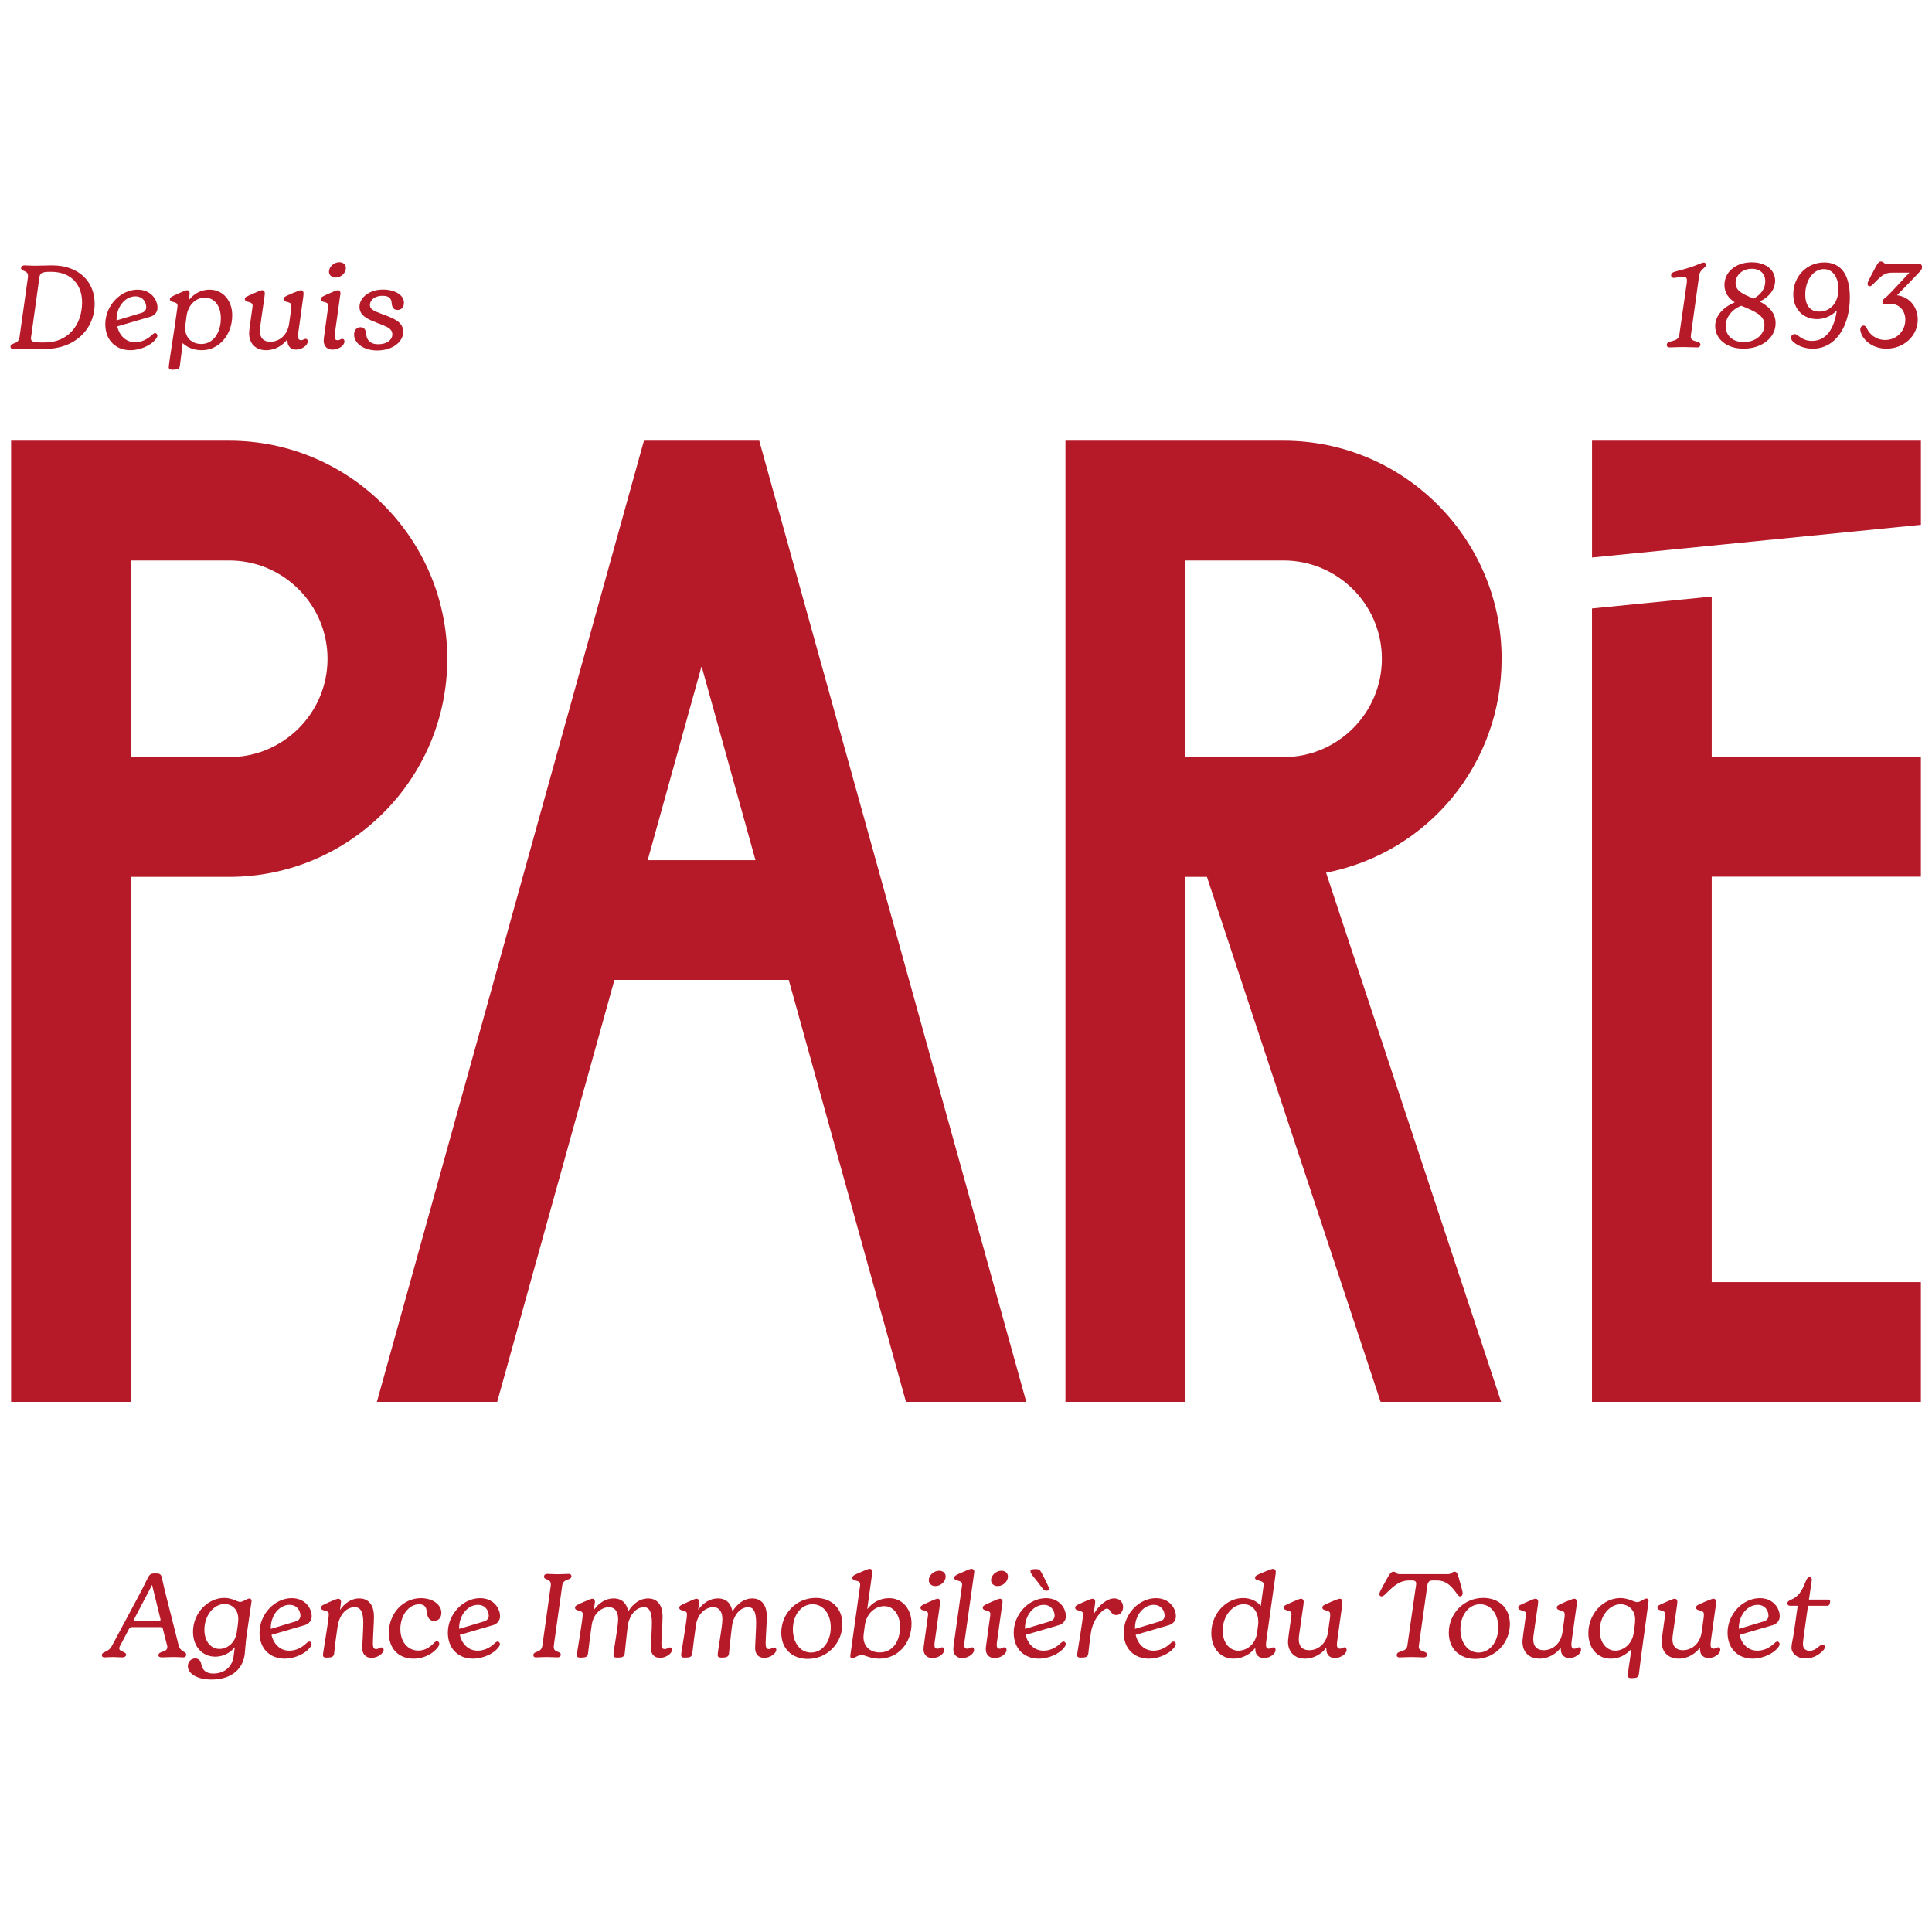 <?xml version="1.0" encoding="UTF-8"?>
<svg id="a" data-name="Calque 1" xmlns="http://www.w3.org/2000/svg" width="300" height="300" viewBox="0 0 300 300">
  <g>
    <path d="M15.823,257.045c0-.71.928-.291,1.583-1.528l4.042-7.555c.418-.783.982-1.857,1.311-2.567.473-.965.564-1.073,1.347-1.073.838,0,.929.108,1.129,1.11.091.455.346,1.547.601,2.53l1.894,7.5c.31,1.165,1.183.91,1.183,1.475,0,.291-.236.418-.437.418-.291,0-.801-.055-1.511-.055-.674,0-1.402.055-1.857.055-.291,0-.51-.109-.51-.327,0-.71,1.384-.383,1.384-1.274,0-.091-.019-.2-.072-.383l-.602-2.366c-.055-.255-.127-.346-.418-.346h-4.388c-.272,0-.364.073-.51.346l-1.237,2.349c-.128.236-.237.419-.237.601,0,.546,1.057.491,1.057.965,0,.273-.237.437-.602.437-.473,0-.928-.055-1.474-.055-.619,0-1.002.055-1.293.055-.236,0-.382-.127-.382-.31ZM20.956,251.693h3.695c.273,0,.292-.109.273-.255l-1.311-5.334-2.785,5.315c-.109.2,0,.273.127.273Z" style="fill: #b61928;"/>
    <path d="M29.171,258.72c0-.673.492-1.201,1.147-1.201.691,0,.892.583.946.929.164.873.746,1.42,1.839,1.42,1.456,0,2.895-.765,3.167-2.658.073-.473.128-.946.183-1.42-.71.855-1.784,1.456-3.022,1.456-1.93,0-3.459-1.492-3.459-3.877,0-2.913,2.33-5.243,4.843-5.243,1.292,0,1.984.619,2.476.619s1.074-.527,1.42-.527c.2,0,.382.127.346.473l-.765,5.261c-.164,1.147-.218,2.258-.291,2.932-.364,2.676-2.512,3.913-5.151,3.913-2.349,0-3.678-.982-3.678-2.075ZM34.086,256.044c1.129,0,2.403-.855,2.676-2.549.109-.71.237-1.547.237-2.129,0-1.475-1.001-2.294-2.13-2.294-1.656,0-3.131,1.747-3.131,4.005,0,1.875,1.073,2.967,2.348,2.967Z" style="fill: #b61928;"/>
    <path d="M40.297,253.532c0-2.913,2.385-5.37,5.007-5.37,2.038,0,3.095,1.511,3.095,2.821,0,.71-.51,1.201-1.074,1.365l-5.17,1.511c.327,1.438,1.347,2.458,2.767,2.458.965,0,1.875-.419,2.621-1.129.255-.236.364-.291.492-.291.182,0,.346.182.346.4,0,.146-.091.346-.273.564-.673.874-2.275,1.692-3.932,1.692-2.166,0-3.878-1.475-3.878-4.022ZM45.922,251.767c.438-.128.729-.455.729-.874,0-.765-.51-1.693-1.693-1.693-1.528,0-2.912,1.548-2.912,3.604v.128l3.877-1.165Z" style="fill: #b61928;"/>
    <path d="M56.247,255.88c0-.473.163-2.803.163-3.841,0-1.82-.437-2.476-1.347-2.476-1.02,0-2.258.801-2.621,2.876-.219,1.457-.419,2.913-.564,4.333-.073.51-.364.619-1.184.619-.327,0-.546-.073-.546-.401,0-.4.91-5.424.91-6.353,0-.746-1.22-.364-1.22-1.001,0-.31.291-.419,1.401-.91.855-.383,1.147-.474,1.329-.474.219,0,.383.219.383.437,0,.146-.019.273-.037.438-.036.291-.091.582-.127.873.71-1.056,1.802-1.802,2.985-1.802,1.092,0,2.294.601,2.294,2.858,0,.837-.164,3.386-.164,4.096,0,.765.182.91.51.91.382,0,.564-.255.819-.255.163,0,.346.127.346.364,0,.564-.947,1.256-1.875,1.256-.91,0-1.456-.564-1.456-1.548Z" style="fill: #b61928;"/>
    <path d="M60.383,253.55c0-3.021,2.203-5.388,4.988-5.388,1.802,0,3.167,1.001,3.167,2.275,0,.691-.419,1.256-1.129,1.256-.764,0-1.056-.582-1.146-1.438-.073-.801-.437-1.146-1.165-1.146-1.656,0-2.931,1.766-2.931,3.841,0,1.966,1.129,3.35,2.804,3.35.982,0,1.747-.51,2.348-1.11.164-.182.328-.346.51-.346.2,0,.383.146.383.382,0,.219-.128.438-.255.601-.619.819-1.967,1.729-3.732,1.729-2.221,0-3.841-1.438-3.841-4.005Z" style="fill: #b61928;"/>
    <path d="M69.543,253.532c0-2.913,2.385-5.37,5.007-5.37,2.038,0,3.095,1.511,3.095,2.821,0,.71-.51,1.201-1.074,1.365l-5.17,1.511c.327,1.438,1.347,2.458,2.767,2.458.965,0,1.875-.419,2.621-1.129.255-.236.364-.291.492-.291.182,0,.346.182.346.4,0,.146-.091.346-.273.564-.673.874-2.275,1.692-3.932,1.692-2.166,0-3.878-1.475-3.878-4.022ZM75.168,251.767c.438-.128.729-.455.729-.874,0-.765-.51-1.693-1.693-1.693-1.528,0-2.912,1.548-2.912,3.604v.128l3.877-1.165Z" style="fill: #b61928;"/>
    <path d="M82.819,257.027c0-.747,1.22-.255,1.401-1.511l1.293-9.212c.018-.108.018-.2.018-.291,0-.91-1.056-.637-1.056-1.183,0-.273.2-.438.51-.438.4,0,.893.055,1.584.055.674,0,1.365-.055,1.766-.055.255,0,.4.164.4.346,0,.765-1.274.255-1.438,1.511l-1.274,9.066c-.019.108-.037.291-.037.418,0,.929,1.093.619,1.093,1.184,0,.273-.2.437-.491.437-.401,0-1.002-.055-1.693-.055-.674,0-1.274.055-1.675.055-.291,0-.4-.146-.4-.327Z" style="fill: #b61928;"/>
    <path d="M101.062,255.88c0-.491.163-2.803.163-3.858,0-1.803-.418-2.458-1.256-2.458-.892,0-2.002.729-2.439,2.566-.182,1.238-.291,2.458-.527,4.643-.073.51-.383.619-1.184.619-.328,0-.564-.073-.564-.401,0-.728.729-4.296.729-5.57,0-.946-.346-1.856-1.438-1.856-1.037,0-2.348.838-2.657,2.713-.255,1.82-.4,2.839-.583,4.496-.072.51-.364.619-1.183.619-.328,0-.547-.073-.547-.401,0-.363.91-5.424.91-6.353,0-.746-1.201-.364-1.201-1.001,0-.31.291-.419,1.401-.91.929-.419,1.11-.474,1.311-.474.219,0,.383.219.383.437,0,.037,0,.2-.055.455l-.109.838c.729-1.001,1.766-1.784,3.059-1.784,1.456,0,2.075.946,2.275,2.021.765-1.256,1.875-2.021,3.076-2.021,1.056,0,2.258.601,2.258,2.84,0,.874-.183,3.386-.183,4.114,0,.746.183.91.51.91.383,0,.564-.255.801-.255.183,0,.346.127.346.364,0,.564-.946,1.256-1.856,1.256s-1.438-.564-1.438-1.548Z" style="fill: #b61928;"/>
    <path d="M117.25,255.88c0-.491.163-2.803.163-3.858,0-1.803-.418-2.458-1.256-2.458-.892,0-2.002.729-2.439,2.566-.182,1.238-.291,2.458-.527,4.643-.073.51-.383.619-1.184.619-.328,0-.564-.073-.564-.401,0-.728.729-4.296.729-5.57,0-.946-.346-1.856-1.438-1.856-1.037,0-2.348.838-2.657,2.713-.255,1.82-.4,2.839-.583,4.496-.072.51-.364.619-1.184.619-.327,0-.546-.073-.546-.401,0-.363.91-5.424.91-6.353,0-.746-1.201-.364-1.201-1.001,0-.31.291-.419,1.401-.91.929-.419,1.11-.474,1.311-.474.219,0,.383.219.383.437,0,.037,0,.2-.055.455l-.109.838c.729-1.001,1.766-1.784,3.059-1.784,1.456,0,2.075.946,2.275,2.021.765-1.256,1.875-2.021,3.076-2.021,1.056,0,2.258.601,2.258,2.84,0,.874-.183,3.386-.183,4.114,0,.746.183.91.51.91.383,0,.564-.255.801-.255.183,0,.346.127.346.364,0,.564-.946,1.256-1.856,1.256s-1.438-.564-1.438-1.548Z" style="fill: #b61928;"/>
    <path d="M121.316,253.532c0-2.968,2.33-5.407,5.352-5.407,2.385,0,4.133,1.529,4.133,4.06,0,2.949-2.33,5.407-5.37,5.407-2.385,0-4.114-1.529-4.114-4.06ZM125.94,256.608c1.766,0,3.058-1.693,3.058-3.896,0-2.094-1.146-3.604-2.821-3.604-1.784,0-3.059,1.693-3.059,3.878,0,2.075,1.129,3.622,2.822,3.622Z" style="fill: #b61928;"/>
    <path d="M133.753,256.973c-.51,0-1.057.527-1.384.527-.236,0-.383-.182-.328-.473l1.457-10.413c.036-.218.072-.455.072-.601,0-.765-1.22-.382-1.22-1.02,0-.291.255-.437,1.384-.91.855-.382,1.11-.473,1.329-.473.236,0,.4.218.4.418,0,.164-.019.273-.055.455l-.746,5.389c.782-1.001,1.947-1.711,3.403-1.711,2.058,0,3.478,1.692,3.478,3.932,0,3.149-2.185,5.461-5.006,5.461-1.42,0-2.258-.582-2.785-.582ZM136.592,256.59c1.912,0,3.168-1.547,3.168-4.005,0-1.729-.946-3.186-2.439-3.186-1.347,0-2.749,1.038-3.021,2.931-.109.802-.219,1.566-.219,1.875,0,1.475,1.074,2.385,2.512,2.385Z" style="fill: #b61928;"/>
    <path d="M143.404,256.099c0-.182.037-.51.073-.765l.564-4.096c.036-.219.072-.455.072-.601,0-.765-1.183-.364-1.183-1.001,0-.292.272-.419,1.384-.91.855-.383,1.11-.474,1.311-.474.218,0,.382.219.382.437,0,.146-.019.255-.055.438l-.782,5.606c-.037.236-.073.546-.073.691,0,.364.128.583.474.583.327,0,.51-.219.71-.219s.346.146.346.4c0,.638-.91,1.274-1.856,1.274-.765,0-1.366-.474-1.366-1.365ZM145.825,243.902c.601,0,1.02.364,1.02.91,0,.729-.729,1.475-1.603,1.475-.582,0-1.02-.364-1.02-.929,0-.71.747-1.456,1.603-1.456Z" style="fill: #b61928;"/>
    <path d="M148.03,256.099c0-.182.036-.51.072-.765l1.22-8.72c.037-.218.073-.455.073-.601,0-.765-1.22-.382-1.22-1.02,0-.291.255-.437,1.384-.91.855-.382,1.11-.473,1.328-.473.237,0,.4.218.4.418,0,.164-.036.273-.055.455l-1.438,10.249c-.036.236-.073.546-.073.691,0,.364.128.583.474.583.328,0,.51-.219.71-.219s.346.146.346.4c0,.638-.91,1.274-1.856,1.274-.765,0-1.365-.474-1.365-1.365Z" style="fill: #b61928;"/>
    <path d="M153.073,256.099c0-.182.037-.51.073-.765l.564-4.096c.036-.219.072-.455.072-.601,0-.765-1.183-.364-1.183-1.001,0-.292.272-.419,1.384-.91.855-.383,1.11-.474,1.311-.474.218,0,.382.219.382.437,0,.146-.019.255-.055.438l-.782,5.606c-.037.236-.073.546-.073.691,0,.364.128.583.474.583.327,0,.51-.219.71-.219s.346.146.346.4c0,.638-.91,1.274-1.856,1.274-.765,0-1.366-.474-1.366-1.365ZM155.495,243.902c.601,0,1.02.364,1.02.91,0,.729-.729,1.475-1.603,1.475-.582,0-1.02-.364-1.02-.929,0-.71.747-1.456,1.603-1.456Z" style="fill: #b61928;"/>
    <path d="M157.408,253.532c0-2.913,2.384-5.37,5.006-5.37,2.038,0,3.095,1.511,3.095,2.821,0,.71-.51,1.201-1.074,1.365l-5.17,1.511c.327,1.438,1.347,2.458,2.767,2.458.965,0,1.875-.419,2.621-1.129.255-.236.364-.291.492-.291.182,0,.346.182.346.4,0,.146-.091.346-.273.564-.673.874-2.275,1.692-3.932,1.692-2.166,0-3.877-1.475-3.877-4.022ZM163.032,251.767c.438-.128.729-.455.729-.874,0-.765-.51-1.693-1.692-1.693-1.529,0-2.913,1.548-2.913,3.604v.128l3.877-1.165ZM160.83,243.647c.437,0,.601.091.765.346.291.474.746,1.365,1.183,2.33.055.128.109.291.109.4,0,.183-.163.291-.382.291-.255,0-.4-.072-.638-.382-.746-1.02-.982-1.293-1.383-1.784-.291-.364-.474-.655-.474-.855,0-.273.219-.346.819-.346Z" style="fill: #b61928;"/>
    <path d="M167.26,256.99c0-.4.91-5.424.91-6.353,0-.746-1.22-.364-1.22-1.001,0-.31.291-.419,1.401-.91.855-.383,1.147-.474,1.329-.474.219,0,.383.219.383.437,0,.146-.019.273-.037.438l-.218,1.565c.818-1.511,2.202-2.494,3.186-2.494.819,0,1.401.528,1.401,1.347,0,.602-.4,1.238-1.037,1.238-.947,0-.874-1.001-1.493-1.001-.491,0-2.075,1.365-2.457,3.677-.164,1.129-.31,2.221-.419,3.313-.073.51-.364.619-1.184.619-.327,0-.546-.073-.546-.401Z" style="fill: #b61928;"/>
    <path d="M174.49,253.532c0-2.913,2.384-5.37,5.006-5.37,2.038,0,3.095,1.511,3.095,2.821,0,.71-.51,1.201-1.074,1.365l-5.17,1.511c.327,1.438,1.347,2.458,2.767,2.458.965,0,1.875-.419,2.621-1.129.255-.236.364-.291.492-.291.182,0,.346.182.346.4,0,.146-.091.346-.273.564-.673.874-2.275,1.692-3.932,1.692-2.166,0-3.877-1.475-3.877-4.022ZM180.114,251.767c.438-.128.729-.455.729-.874,0-.765-.51-1.693-1.692-1.693-1.529,0-2.913,1.548-2.913,3.604v.128l3.877-1.165Z" style="fill: #b61928;"/>
    <path d="M188.092,253.587c0-3.077,2.385-5.443,4.915-5.443,1.274,0,2.203.528,2.768,1.238l.382-2.768c.037-.218.055-.455.055-.601,0-.765-1.329-.4-1.329-1.02,0-.31.292-.437,1.475-.928.893-.364,1.147-.455,1.365-.455.219,0,.383.218.383.418,0,.164-.019.273-.036.455l-1.438,10.285c-.036.273-.055.51-.055.674,0,.346.182.564.455.564.328,0,.51-.219.71-.219s.328.146.328.4c0,.655-.893,1.274-1.803,1.274-.728,0-1.347-.437-1.347-1.365,0-.072,0-.146.018-.236-.765.982-1.966,1.692-3.403,1.692-1.93,0-3.441-1.511-3.441-3.968ZM192.297,256.317c1.22,0,2.64-.91,2.895-2.749.092-.729.2-1.311.2-1.693,0-1.42-.71-2.767-2.293-2.767-1.712,0-3.24,1.802-3.24,4.096,0,1.948,1.128,3.113,2.438,3.113Z" style="fill: #b61928;"/>
    <path d="M200.001,254.934c0-.127.037-.527.109-1.056l.364-2.64c.036-.236.073-.474.073-.601,0-.765-1.202-.383-1.202-1.02,0-.273.073-.31,1.402-.892.873-.383,1.092-.474,1.311-.474.218,0,.382.219.382.437,0,.128-.018.273-.036.455l-.655,4.569c-.036.273-.073.528-.073.874,0,1.02.546,1.656,1.62,1.656,1.274,0,2.622-.892,2.913-2.767l.31-2.239c.036-.236.036-.455.036-.601,0-.765-1.22-.383-1.22-1.02,0-.328.31-.419,1.42-.91.91-.382,1.146-.455,1.311-.455.219,0,.383.2.383.437,0,.164,0,.273-.019.438l-.783,5.643c-.036.255-.055.564-.055.674,0,.328.183.564.474.564s.51-.219.71-.219c.183,0,.328.146.328.4,0,.638-.947,1.274-1.82,1.274-.71,0-1.329-.437-1.329-1.365v-.255c-.692.929-1.875,1.711-3.313,1.711-1.584,0-2.64-1.001-2.64-2.621Z" style="fill: #b61928;"/>
    <path d="M216.883,257.009c0-.801,1.492-.327,1.656-1.492l1.293-9.048c.036-.146.072-.4.072-.564,0-.291-.127-.491-.619-.491h-.51c-1.256,0-2.166.619-3.567,2.039-.291.291-.474.437-.692.437-.163,0-.327-.127-.327-.346,0-.236.164-.546.546-1.256l.746-1.348c.347-.655.602-.892.91-.892.401,0,.364.382.893.382h7.591c.491,0,.601-.382,1.001-.382.255,0,.438.2.619.892l.382,1.348c.164.582.237.892.237,1.129,0,.327-.2.473-.364.473-.2,0-.291-.072-.564-.473-.965-1.384-1.839-2.003-3.04-2.003h-.691c-.492,0-.729.2-.819.765l-1.293,9.175c-.018.127-.036.255-.036.382,0,.819,1.274.564,1.274,1.184,0,.273-.2.437-.491.437-.4,0-1.238-.055-1.93-.055-.674,0-1.475.055-1.857.055-.291,0-.418-.146-.418-.346Z" style="fill: #b61928;"/>
    <path d="M224.969,253.532c0-2.968,2.33-5.407,5.352-5.407,2.385,0,4.133,1.529,4.133,4.06,0,2.949-2.33,5.407-5.37,5.407-2.385,0-4.114-1.529-4.114-4.06ZM229.593,256.608c1.766,0,3.058-1.693,3.058-3.896,0-2.094-1.146-3.604-2.821-3.604-1.784,0-3.059,1.693-3.059,3.878,0,2.075,1.129,3.622,2.822,3.622Z" style="fill: #b61928;"/>
    <path d="M236.405,254.934c0-.127.037-.527.109-1.056l.364-2.64c.036-.236.073-.474.073-.601,0-.765-1.202-.383-1.202-1.02,0-.273.073-.31,1.402-.892.873-.383,1.092-.474,1.311-.474.218,0,.382.219.382.437,0,.128-.018.273-.036.455l-.655,4.569c-.036.273-.073.528-.073.874,0,1.02.546,1.656,1.62,1.656,1.274,0,2.622-.892,2.913-2.767l.31-2.239c.036-.236.036-.455.036-.601,0-.765-1.22-.383-1.22-1.02,0-.328.31-.419,1.42-.91.91-.382,1.146-.455,1.311-.455.219,0,.383.2.383.437,0,.164,0,.273-.019.438l-.783,5.643c-.036.255-.055.564-.055.674,0,.328.183.564.474.564s.51-.219.71-.219c.183,0,.328.146.328.4,0,.638-.947,1.274-1.82,1.274-.71,0-1.329-.437-1.329-1.365v-.255c-.692.929-1.875,1.711-3.313,1.711-1.584,0-2.64-1.001-2.64-2.621Z" style="fill: #b61928;"/>
    <path d="M251.591,248.144c1.274,0,2.13.638,2.64.638.491,0,1.073-.564,1.42-.564.2,0,.382.127.327.473-.437,3.423-1.274,9.193-1.492,11.25-.055.528-.364.638-1.184.638-.328,0-.546-.092-.546-.4,0-.292.346-2.585.582-4.169-.746.91-1.875,1.547-3.24,1.547-1.947,0-3.459-1.511-3.459-3.968,0-3.077,2.385-5.443,4.952-5.443ZM253.684,253.55c.092-.637.219-1.492.219-2.057,0-1.565-1.11-2.385-2.257-2.385-1.712,0-3.24,1.802-3.24,4.096,0,1.948,1.128,3.113,2.421,3.113,1.129,0,2.566-.874,2.857-2.768Z" style="fill: #b61928;"/>
    <path d="M258.02,254.934c0-.127.037-.527.109-1.056l.364-2.64c.036-.236.073-.474.073-.601,0-.765-1.202-.383-1.202-1.02,0-.273.073-.31,1.402-.892.873-.383,1.092-.474,1.311-.474.218,0,.382.219.382.437,0,.128-.018.273-.036.455l-.655,4.569c-.036.273-.073.528-.073.874,0,1.02.546,1.656,1.62,1.656,1.274,0,2.622-.892,2.913-2.767l.31-2.239c.036-.236.036-.455.036-.601,0-.765-1.22-.383-1.22-1.02,0-.328.31-.419,1.42-.91.91-.382,1.146-.455,1.311-.455.219,0,.383.2.383.437,0,.164,0,.273-.019.438l-.783,5.643c-.036.255-.055.564-.055.674,0,.328.183.564.474.564s.51-.219.71-.219c.183,0,.328.146.328.4,0,.638-.947,1.274-1.82,1.274-.71,0-1.329-.437-1.329-1.365v-.255c-.692.929-1.875,1.711-3.313,1.711-1.584,0-2.64-1.001-2.64-2.621Z" style="fill: #b61928;"/>
    <path d="M268.254,253.532c0-2.913,2.385-5.37,5.007-5.37,2.038,0,3.095,1.511,3.095,2.821,0,.71-.51,1.201-1.074,1.365l-5.17,1.511c.327,1.438,1.347,2.458,2.767,2.458.965,0,1.875-.419,2.621-1.129.255-.236.364-.291.492-.291.182,0,.346.182.346.4,0,.146-.091.346-.273.564-.673.874-2.275,1.692-3.932,1.692-2.166,0-3.878-1.475-3.878-4.022ZM273.879,251.767c.438-.128.729-.455.729-.874,0-.765-.51-1.693-1.693-1.693-1.528,0-2.912,1.548-2.912,3.604v.128l3.877-1.165Z" style="fill: #b61928;"/>
    <path d="M278.179,255.862c0-.601.183-1.038.456-2.895l.509-3.623h-1.165c-.255,0-.437-.127-.437-.363,0-.31.291-.455.583-.583,1.092-.474,1.62-1.201,2.257-2.821.182-.438.31-.674.619-.674.236,0,.364.2.327.51l-.437,2.967h3.021c.183,0,.273.109.273.292,0,.127-.036.31-.091.418-.055.164-.164.255-.383.255h-2.967l-.692,4.934c-.072.51-.091.819-.091,1.056,0,.729.528,1.001,1.038,1.001.601,0,1.074-.346,1.492-.71.164-.127.328-.272.51-.272.2,0,.364.164.364.382,0,.292-.219.51-.51.783-.729.655-1.565,1.001-2.476,1.001-1.456,0-2.203-.892-2.203-1.656Z" style="fill: #b61928;"/>
  </g>
  <g>
    <g>
      <g>
        <path d="M1.632,53.851c0-.747,1.221-.255,1.403-1.512l1.293-9.219c.019-.109.019-.201.019-.292,0-.911-1.075-.638-1.075-1.184,0-.273.2-.438.528-.438.401,0,.893.055,1.604.055.838,0,1.749-.055,2.696-.055,4.117,0,6.596,2.514,6.596,5.939,0,4.099-3.207,7.033-7.652,7.033-1.057,0-2.095-.055-3.206-.055-.802,0-1.403.055-1.804.055-.292,0-.401-.146-.401-.328ZM6.405,53.177h.619c3.371,0,5.722-2.55,5.722-6.23,0-2.715-1.677-4.737-4.773-4.737h-.273c-1.221,0-1.494.219-1.585.856l-1.258,9.055c-.018.109-.055.273-.055.419,0,.474.347.637,1.604.637Z" style="fill: #b61928;"/>
        <path d="M16.349,50.353c0-2.915,2.387-5.375,5.01-5.375,2.041,0,3.098,1.512,3.098,2.824,0,.71-.51,1.203-1.075,1.367l-5.174,1.512c.328,1.439,1.348,2.459,2.77,2.459.965,0,1.876-.419,2.623-1.13.255-.237.364-.292.492-.292.182,0,.346.183.346.401,0,.146-.091.346-.272.565-.675.875-2.278,1.694-3.936,1.694-2.168,0-3.881-1.476-3.881-4.026ZM21.979,48.586c.438-.127.729-.456.729-.875,0-.765-.51-1.694-1.694-1.694-1.53,0-2.915,1.548-2.915,3.607v.127l3.881-1.166Z" style="fill: #b61928;"/>
        <path d="M26.202,57.003c0-.382.583-4.008.929-6.34l.365-2.587c.036-.219.072-.474.072-.62,0-.747-1.184-.364-1.184-1.002,0-.292.291-.419,1.384-.911.856-.383,1.111-.474,1.312-.474.219,0,.364.219.364.438,0,.146-.019.255-.037.437l-.091.656c.747-.929,1.841-1.622,3.225-1.622,2.022,0,3.517,1.64,3.517,3.972,0,3.042-2.04,5.429-4.737,5.429-1.402,0-2.387-.546-2.951-1.111-.128.929-.273,2.095-.438,3.498-.036.528-.364.638-1.184.638-.31,0-.547-.091-.547-.401ZM31.267,53.414c1.804,0,3.024-1.694,3.024-3.99,0-1.895-.965-3.207-2.496-3.207-1.312,0-2.604,1.039-2.842,2.952-.127,1.002-.2,1.494-.2,1.767,0,1.567,1.093,2.478,2.514,2.478Z" style="fill: #b61928;"/>
        <path d="M38.68,51.756c0-.127.036-.528.108-1.057l.365-2.642c.036-.237.072-.474.072-.602,0-.765-1.202-.382-1.202-1.02,0-.273.073-.31,1.402-.893.875-.383,1.094-.474,1.312-.474s.382.219.382.438c0,.127-.018.273-.036.456l-.655,4.573c-.037.273-.073.528-.073.875,0,1.021.547,1.658,1.621,1.658,1.275,0,2.624-.893,2.915-2.77l.31-2.241c.037-.237.037-.456.037-.602,0-.765-1.221-.382-1.221-1.02,0-.328.31-.419,1.421-.911.911-.382,1.147-.456,1.312-.456.219,0,.383.201.383.438,0,.164,0,.273-.019.437l-.783,5.648c-.036.255-.055.565-.055.674,0,.328.183.564.474.564.292,0,.511-.218.711-.218.182,0,.328.146.328.401,0,.638-.947,1.275-1.822,1.275-.711,0-1.33-.438-1.33-1.367v-.255c-.692.929-1.876,1.712-3.315,1.712-1.585,0-2.642-1.002-2.642-2.624Z" style="fill: #b61928;"/>
        <path d="M50.264,52.922c0-.182.036-.51.072-.765l.565-4.099c.036-.219.072-.456.072-.602,0-.765-1.184-.364-1.184-1.002,0-.292.272-.419,1.384-.911.856-.383,1.111-.474,1.312-.474.219,0,.382.219.382.438,0,.146-.018.255-.055.437l-.783,5.612c-.036.237-.072.546-.072.692,0,.365.127.583.474.583.328,0,.51-.218.71-.218s.347.146.347.401c0,.638-.911,1.275-1.858,1.275-.766,0-1.366-.474-1.366-1.367ZM52.687,40.715c.602,0,1.021.364,1.021.911,0,.729-.729,1.476-1.604,1.476-.583,0-1.021-.365-1.021-.929,0-.71.747-1.458,1.604-1.458Z" style="fill: #b61928;"/>
        <path d="M54.981,51.957c0-.747.455-1.148,1.002-1.148.619,0,.819.456.874,1.057.055.565.292,1.585,1.896,1.585,1.293,0,2.168-.656,2.168-1.53,0-1.002-1.111-1.275-2.277-1.749-1.221-.492-2.824-1.021-2.824-2.514,0-1.494,1.585-2.696,3.662-2.696,1.713,0,3.243.783,3.243,2.04,0,.638-.347,1.13-1.002,1.13-.547,0-.839-.383-.894-.966-.036-.564-.146-1.239-1.457-1.239-1.13,0-1.932.638-1.932,1.439,0,.638.511.893,2.132,1.494,1.804.638,3.043,1.275,3.043,2.642,0,1.622-1.694,2.915-4.045,2.915-2.187,0-3.589-1.185-3.589-2.459Z" style="fill: #b61928;"/>
      </g>
      <g>
        <path d="M258.81,53.556c0-.82,1.785-.31,1.949-1.53l1.166-8.125c.019-.146.019-.255.019-.346,0-.456-.219-.602-.547-.602-.438,0-1.129.201-1.494.201-.255,0-.419-.164-.419-.401s.146-.401.419-.51c.656-.218,1.677-.437,2.715-.783,1.039-.346,1.604-.692,1.949-.692.201,0,.328.146.328.328,0,.601-.874.564-1.057,1.712l-1.257,9.073c-.019.109-.036.292-.036.419,0,.893,1.493.546,1.493,1.202,0,.255-.182.438-.491.438-.547,0-1.312-.055-2.205-.055-.874,0-1.566.055-2.132.055-.272,0-.4-.164-.4-.383Z" style="fill: #b61928;"/>
        <path d="M266.332,50.641c0-1.548,1.111-2.86,3.043-3.698-.93-.601-1.604-1.458-1.604-2.696,0-1.986,1.713-3.517,4.245-3.517,2.295,0,3.625,1.275,3.625,2.86,0,1.33-.911,2.533-2.387,3.225,1.349.729,2.46,1.73,2.46,3.371,0,2.332-2.223,3.953-4.974,3.953-2.696,0-4.409-1.566-4.409-3.498ZM270.759,53.119c1.822,0,3.226-1.148,3.226-2.66s-1.458-2.095-3.607-2.988c-1.494.601-2.424,1.84-2.424,3.17,0,1.439,1.075,2.478,2.806,2.478ZM272.144,46.305l.146.055c1.129-.565,1.821-1.549,1.821-2.678,0-1.093-.71-1.949-2.077-1.949-1.438,0-2.532.947-2.532,2.223,0,1.239,1.185,1.73,2.642,2.35Z" style="fill: #b61928;"/>
        <path d="M278.554,53.156c-.237-.183-.438-.419-.438-.711,0-.328.236-.564.564-.564.128,0,.255.036.511.237.564.419,1.166.82,2.168.82,2.295,0,3.479-2.004,3.862-4.737-.766.802-1.822,1.349-3.079,1.349-1.968,0-3.681-1.349-3.681-3.863,0-2.769,2.096-4.937,4.811-4.937,2.223,0,3.972,1.421,3.972,5.429,0,4.5-2.223,7.961-5.758,7.961-1.221,0-2.277-.419-2.933-.983ZM282.507,48.382c1.768,0,2.97-1.439,2.97-3.517,0-1.64-.783-3.079-2.277-3.079-1.64,0-2.879,1.749-2.879,3.954,0,1.713.766,2.642,2.187,2.642Z" style="fill: #b61928;"/>
        <path d="M289.026,51.844c-.091-.237-.164-.492-.164-.692,0-.328.219-.601.511-.601.219,0,.364.127.51.437.364.802,1.312,1.804,2.86,1.804,1.749,0,3.115-1.384,3.115-3.133,0-1.494-1.002-2.46-2.204-2.46-.383,0-.692.091-.874.091-.273,0-.456-.201-.456-.456,0-.383.401-.528.674-.802.347-.31,2.588-2.696,3.498-3.698h-2.514c-1.312,0-1.622.273-3.043,1.712-.31.328-.455.401-.619.401-.183,0-.328-.127-.328-.364s.183-.565.528-1.239l.711-1.348c.364-.656.528-.893.856-.893.4,0,.419.383.929.383h3.681c.491,0,.983-.055,1.202-.055.438,0,.564.31.564.546,0,.292-.127.474-.601.966-1.567,1.658-2.077,2.168-3.298,3.407,2.059.255,3.225,1.931,3.225,3.79,0,2.533-2.187,4.5-4.847,4.5-2.113,0-3.479-1.239-3.917-2.295Z" style="fill: #b61928;"/>
      </g>
    </g>
    <g>
      <path d="M233.17,102.298c0-18.673-15.191-33.865-33.864-33.865h-33.864v149.247h18.593v-81.518h3.378l26.967,81.518h18.714l-27.182-82.164c15.873-3.119,27.257-16.884,27.257-33.219ZM214.577,102.298c0,8.42-6.851,15.27-15.271,15.27h-15.271v-30.54h15.271c8.42,0,15.271,6.85,15.271,15.27Z" style="fill: #b61928;"/>
      <path d="M99.99,68.433l-41.464,149.247h18.679l18.202-65.517h27.071l18.201,65.517h18.678l-41.462-149.247h-17.905ZM117.311,133.57h-16.739l8.369-30.126,8.369,30.126Z" style="fill: #b61928;"/>
      <path d="M69.452,102.298c0-18.673-15.192-33.865-33.865-33.865H1.724v149.247h18.594v-81.518h15.27c18.673,0,33.865-15.191,33.865-33.864ZM50.858,102.298c0,8.42-6.85,15.27-15.27,15.27h-15.27v-30.54h15.27c8.42,0,15.27,6.85,15.27,15.27Z" style="fill: #b61928;"/>
      <polygon points="247.208 68.433 247.208 86.567 298.278 81.49 298.278 68.433 247.208 68.433" style="fill: #b61928;"/>
      <polygon points="265.794 92.631 247.202 94.479 247.202 217.68 298.273 217.68 298.273 199.088 265.794 199.088 265.794 136.127 298.273 136.127 298.273 117.533 265.794 117.533 265.794 92.631" style="fill: #b61928;"/>
    </g>
  </g>
</svg>